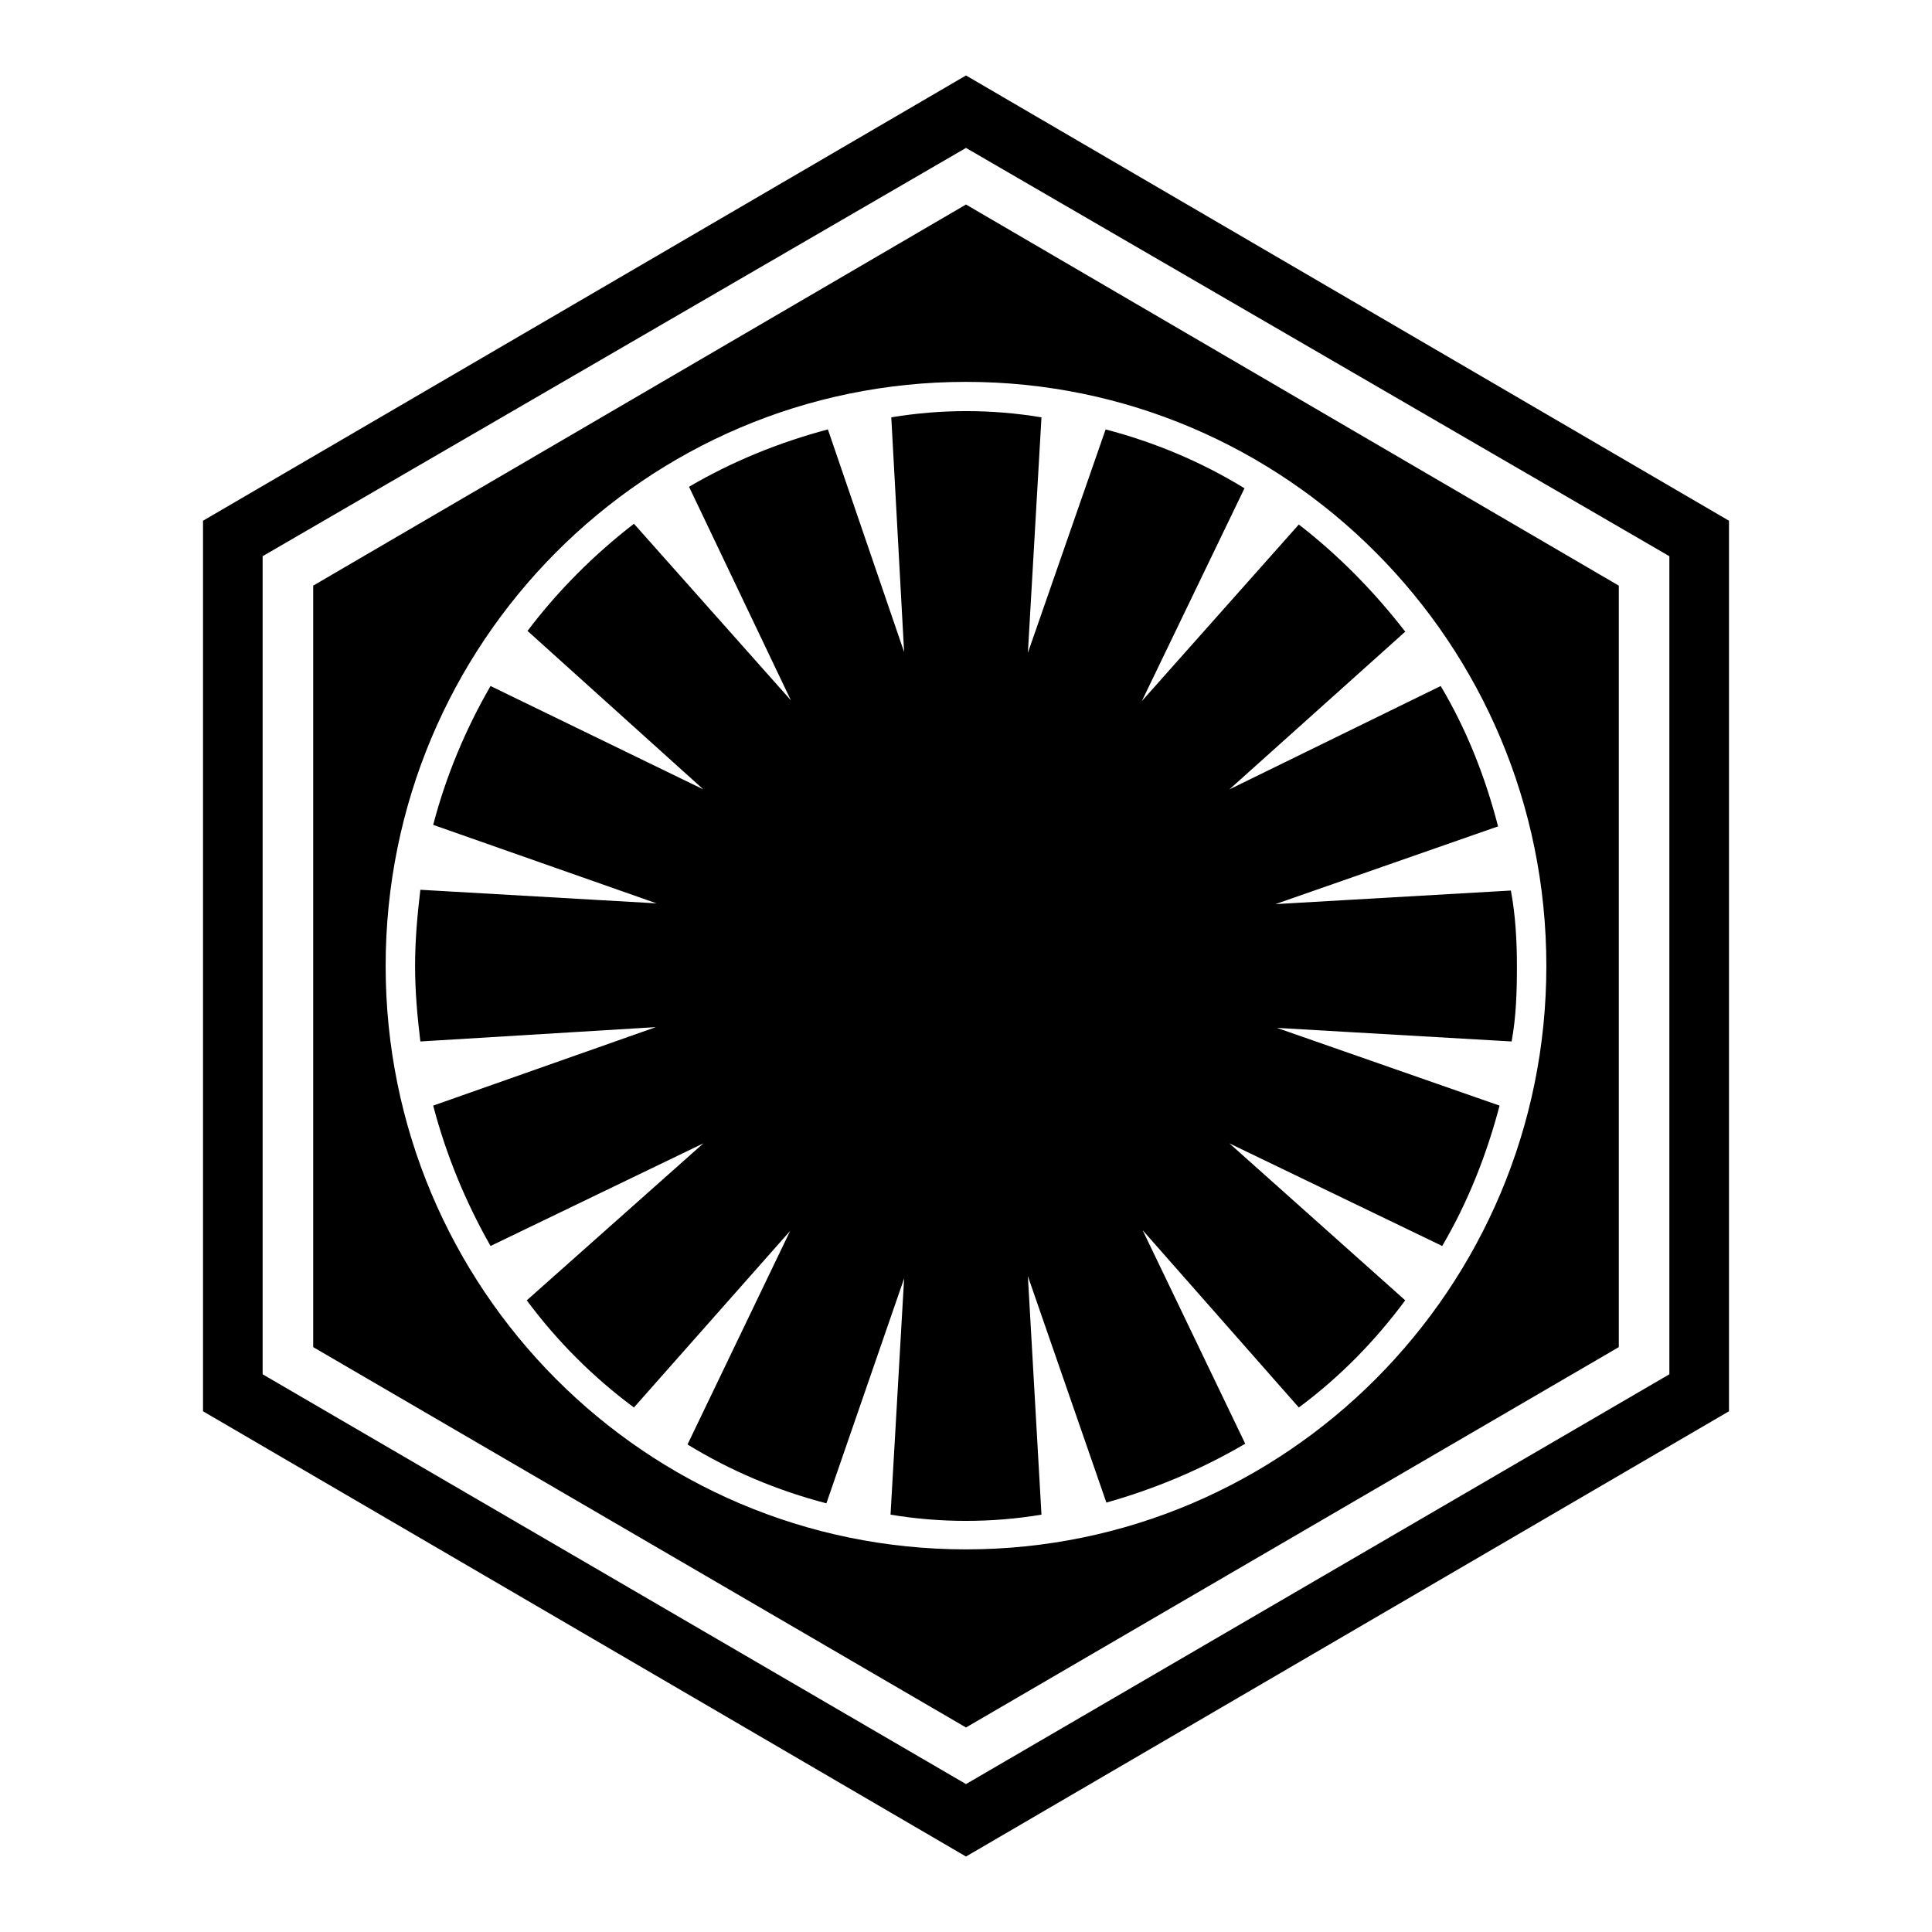 <?xml version="1.0" encoding="utf-8"?>
<!-- Svg Vector Icons : http://www.onlinewebfonts.com/icon -->
<!DOCTYPE svg PUBLIC "-//W3C//DTD SVG 1.1//EN" "http://www.w3.org/Graphics/SVG/1.1/DTD/svg11.dtd">
<svg version="1.1" xmlns="http://www.w3.org/2000/svg" xmlns:xlink="http://www.w3.org/1999/xlink" x="0px" y="0px" viewBox="0 0 256 256" enable-background="new 0 0 256 256" xml:space="preserve">
<g> <path fill="#000000" d="M201,128c0,3.4-0.1,6.7-0.7,10l-31.1-1.8l29.5,10.3c-1.7,6.5-4.2,12.8-7.6,18.6l-28.2-13.6l23.3,20.8 c-4,5.4-8.7,10.2-14.1,14.2L151.4,163l13.6,28.3c-5.8,3.4-12,6-18.4,7.8l-10.4-30l1.8,31.6c-6.6,1.1-13.4,1.1-20,0l1.8-31.3 l-10.3,29.8c-6.5-1.7-12.7-4.3-18.4-7.8l13.6-28.3L84,186.5c-5.4-4-10.2-8.8-14.2-14.2l23.4-20.8L65,165.1 c-3.3-5.8-5.9-12.1-7.6-18.6l29.5-10.4L55.7,138c-0.4-3.3-0.7-6.6-0.7-10c0-3.4,0.3-6.8,0.7-10.1l31.3,1.8l-29.6-10.4 c1.7-6.5,4.3-12.7,7.6-18.4l28.2,13.7L69.9,83.6c4-5.3,8.8-10.1,14.1-14.2l20.8,23.4L91.3,64.5c5.8-3.4,12-5.9,18.4-7.6l10.1,29.5 l-1.7-31.1c6.6-1.1,13.3-1.1,19.9,0l-1.8,31.2l10.3-29.6c6.5,1.7,12.7,4.3,18.4,7.8l-13.6,28.2l20.8-23.4c5.3,4.1,10,8.9,14.1,14.2 l-23.3,20.9l28-13.7c3.4,5.7,5.9,12,7.6,18.6l-29.5,10.3l31.2-1.8C200.8,121.2,201,124.6,201,128L201,128z M204.9,128 c0-42.8-34.5-77.4-76.9-77.4c-42.5,0-76.9,34.6-76.9,77.4c0,42.7,34.4,77.3,76.9,77.3C170.4,205.3,204.9,170.7,204.9,128z  M214.5,77.6v100.9L128,228.9l-86.5-50.4V77.6L128,27.1L214.5,77.6z M128,236.4l93.2-54.3V73.7L128,19.6L34.8,73.7v108.4L128,236.4 z M229.1,69v118L128,246L26.9,187V69L128,10L229.1,69z"/></g>
</svg>